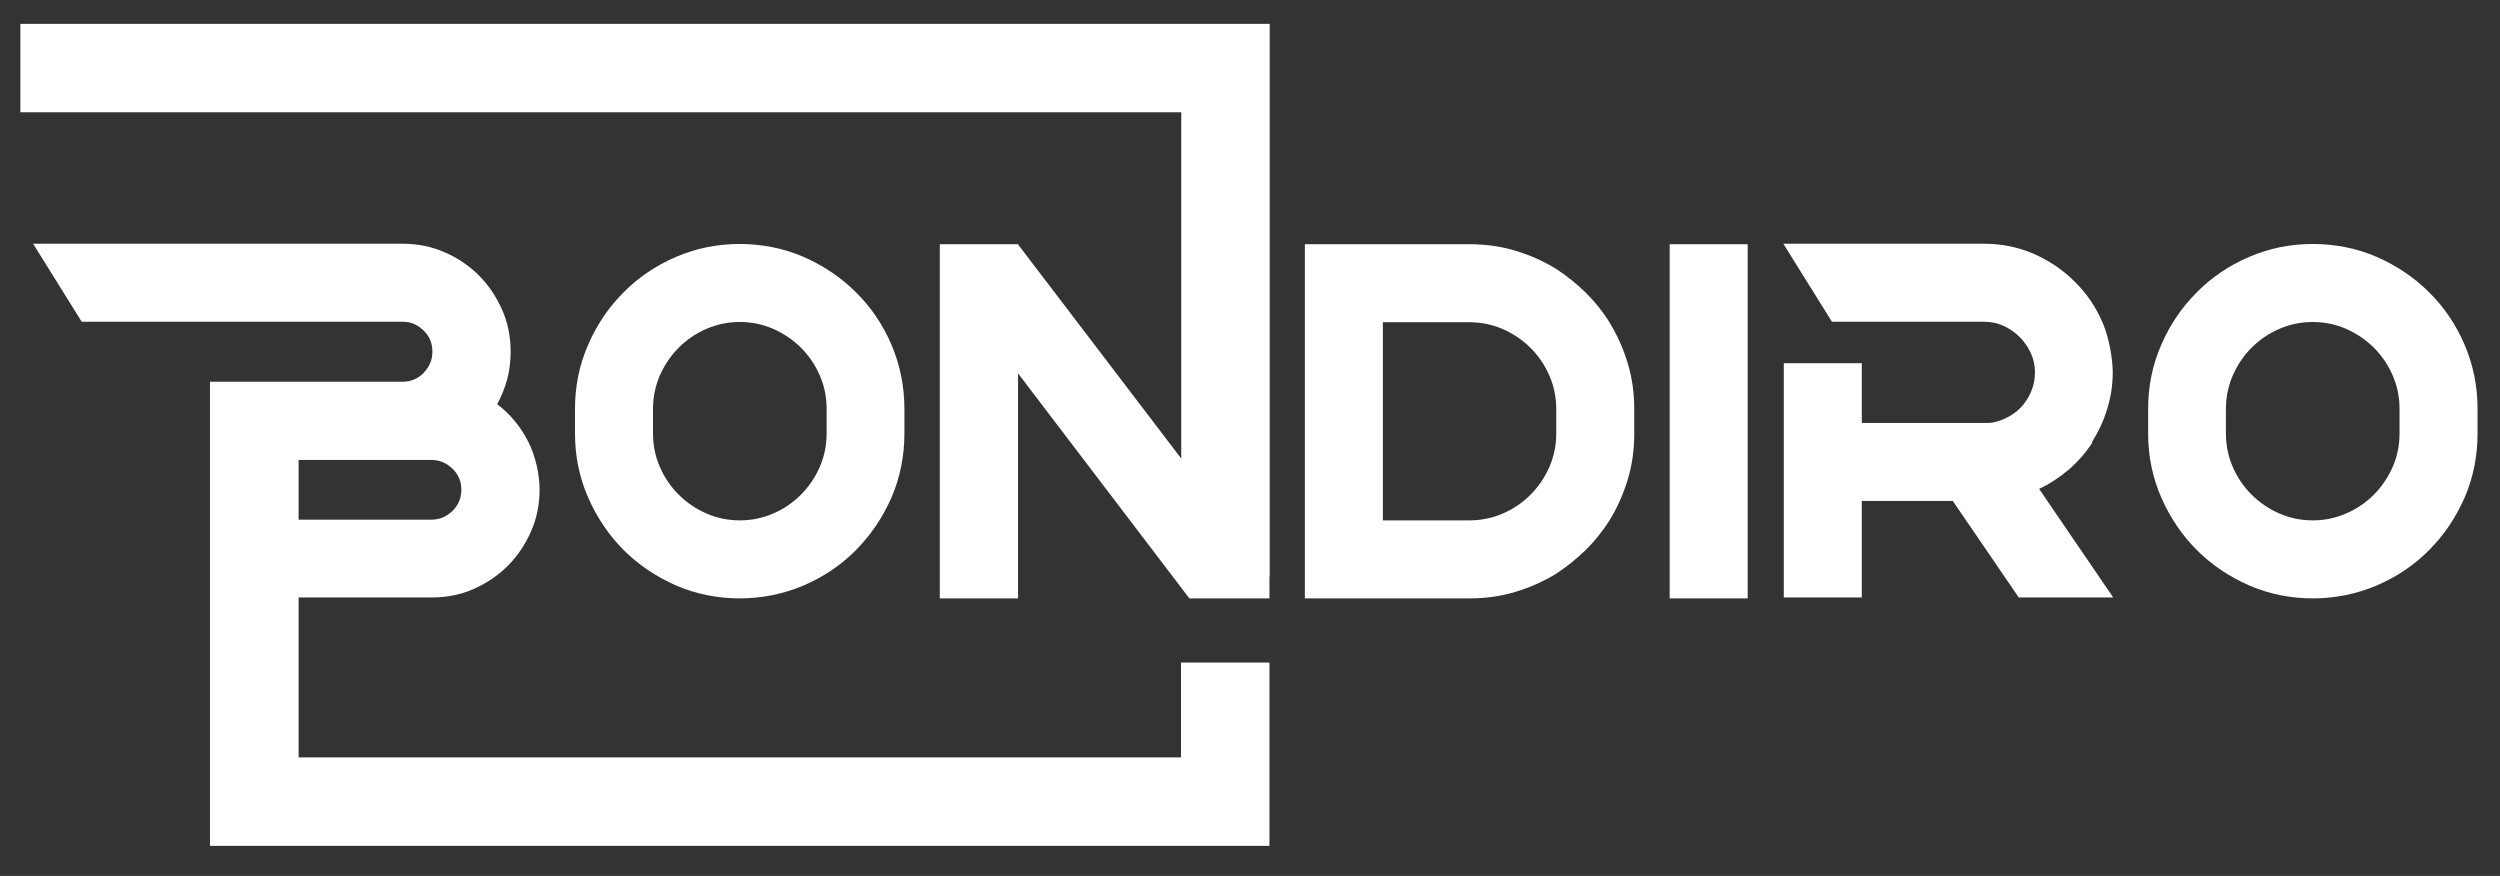 <?xml version="1.0" encoding="UTF-8"?>
<svg id="Vrstva_1" xmlns="http://www.w3.org/2000/svg" version="1.1" viewBox="0 0 1080 378.4">
  <rect x="0" y="0" width="1080" height="378.4" fill="#333333" stroke="none"/>
  <!-- Generator: Adobe Illustrator 29.0.1, SVG Export Plug-In . SVG Version: 2.1.0 Build 192)  -->
  <defs>
    <style>
      .st0 {
        fill: #fff;
      }
    </style>
  </defs>
  <path class="st0" d="M292,252.9c8.6,3.7,17.8,5.6,27.5,5.6s19-1.9,27.7-5.6c8.6-3.7,16.2-8.8,22.6-15.3s11.5-14,15.3-22.6c3.7-8.6,5.6-17.9,5.6-27.7v-10.7c0-9.8-1.9-19-5.6-27.7-3.7-8.6-8.8-16.2-15.3-22.6-6.4-6.4-14-11.5-22.6-15.3-8.6-3.7-17.9-5.6-27.7-5.6s-18.9,1.9-27.5,5.6c-8.6,3.7-16.2,8.8-22.6,15.3-6.4,6.4-11.6,14-15.3,22.6-3.8,8.6-5.7,17.9-5.7,27.7v10.7c0,9.8,1.9,19,5.7,27.7,3.8,8.6,8.9,16.2,15.3,22.6,6.4,6.4,14,11.5,22.6,15.3ZM282.1,176.6c0-5.1,1-9.9,3-14.5,2-4.5,4.7-8.5,8.1-11.9,3.4-3.4,7.3-6.1,11.9-8.1s9.4-3,14.5-3,9.9,1,14.5,3c4.5,2,8.5,4.7,11.9,8.1,3.4,3.4,6.1,7.3,8.1,11.9,2,4.5,3,9.4,3,14.5v10.7c0,5.1-1,9.9-3,14.5-2,4.5-4.7,8.5-8.1,11.9s-7.3,6.1-11.9,8.1c-4.6,2-9.4,3-14.5,3s-9.9-1-14.5-3c-4.5-2-8.5-4.7-11.9-8.1-3.4-3.4-6.1-7.3-8.1-11.9-2-4.5-3-9.4-3-14.5v-10.7Z"/>
  <path class="st0" d="M695.3,139.2c-3-4.7-6.4-9-10.3-12.8-3.9-3.8-8.1-7.2-12.7-10.2-5.5-3.4-11.4-6-17.7-7.9-6.3-1.9-12.9-2.8-19.7-2.8h-71.2v153h71.2c6.8,0,13.4-.9,19.7-2.8,6.3-1.9,12.2-4.5,17.7-7.9,4.6-3,8.8-6.4,12.7-10.2,3.9-3.8,7.3-8.1,10.3-12.8,3.4-5.5,6-11.4,7.9-17.7,1.9-6.3,2.8-12.9,2.8-19.7v-10.7c0-6.8-.9-13.4-2.8-19.7-1.9-6.3-4.5-12.2-7.9-17.7ZM672.3,187.3c0,5.1-1,9.9-3,14.5-2,4.5-4.7,8.5-8.1,11.9-3.4,3.4-7.3,6.1-11.9,8.1-4.6,2-9.4,3-14.5,3h-37.4v-85.6h37.4c5.1,0,9.9,1,14.5,3,4.5,2,8.5,4.7,11.9,8.1s6.1,7.3,8.1,11.9c2,4.5,3,9.4,3,14.5v10.7Z"/>
  <rect class="st0" x="721.3" y="105.5" width="33.7" height="153"/>
  <path class="st0" d="M903.7,191c2.8-4.4,5-9.1,6.6-14.3,1.6-5.1,2.4-10.4,2.4-15.9s-1.5-14.8-4.4-21.5c-2.9-6.7-6.9-12.6-12-17.6-5.1-5.1-10.9-9-17.6-12-6.7-2.9-13.9-4.4-21.5-4.4h-86.8l21,33.7h65.8c3,0,5.8.6,8.4,1.8,2.6,1.2,4.9,2.8,6.9,4.8,2,2,3.6,4.3,4.8,6.9,1.2,2.6,1.8,5.4,1.8,8.4s-.5,5.2-1.4,7.6c-.9,2.4-2.2,4.6-3.8,6.5-1.6,1.9-3.6,3.6-5.8,4.8-2.2,1.3-4.6,2.2-7.1,2.7-.6.1-1.2.2-1.8.2-.6,0-1.2,0-1.8,0h-53.1v-25.8h-33.7v101.2h33.7v-41.7h39.3l28.5,41.7h40.8l-32-46.9c4.7-2.2,9-5.1,13-8.5,3.9-3.4,7.3-7.3,10.1-11.7Z"/>
  <path class="st0" d="M1064.7,148.9c-3.7-8.6-8.8-16.2-15.3-22.6-6.4-6.4-14-11.5-22.6-15.3-8.6-3.7-17.9-5.6-27.7-5.6s-18.9,1.9-27.5,5.6c-8.6,3.7-16.2,8.8-22.6,15.3-6.4,6.4-11.6,14-15.3,22.6-3.8,8.6-5.7,17.9-5.7,27.7v10.7c0,9.8,1.9,19,5.7,27.7,3.8,8.6,8.9,16.2,15.3,22.6,6.4,6.4,14,11.5,22.6,15.3,8.6,3.7,17.8,5.6,27.5,5.6s19-1.9,27.7-5.6c8.6-3.7,16.2-8.8,22.6-15.3,6.4-6.4,11.5-14,15.3-22.6,3.7-8.6,5.6-17.9,5.6-27.7v-10.7c0-9.8-1.9-19-5.6-27.7ZM1036.6,187.3c0,5.1-1,9.9-3,14.5-2,4.5-4.7,8.5-8.1,11.9-3.4,3.4-7.3,6.1-11.9,8.1-4.6,2-9.4,3-14.5,3s-9.9-1-14.5-3c-4.5-2-8.5-4.7-11.9-8.1-3.4-3.4-6.1-7.3-8.1-11.9-2-4.5-3-9.4-3-14.5v-10.7c0-5.1,1-9.9,3-14.5,2-4.5,4.7-8.5,8.1-11.9,3.4-3.4,7.3-6.1,11.9-8.1s9.4-3,14.5-3,9.9,1,14.5,3c4.5,2,8.5,4.7,11.9,8.1,3.4,3.4,6.1,7.3,8.1,11.9,2,4.5,3,9.4,3,14.5v10.7Z"/>
  <polygon class="st0" points="8.8 48.5 510.3 48.5 510.3 198.1 439.8 105.6 439.8 105.5 406 105.5 406 117 406 258.5 439.8 258.5 439.8 161.3 513.8 258.5 514.6 258.5 548.4 258.5 548.4 249.2 548.5 249.2 548.5 10.3 8.8 10.3 8.8 48.5"/>
  <path class="st0" d="M510.3,327.2H129v-69.1h57.6c6.4,0,12.5-1.2,18.1-3.7,5.6-2.5,10.5-5.8,14.7-10,4.2-4.2,7.5-9.2,10-14.8,2.5-5.6,3.7-11.7,3.7-18.1s-1.7-14.5-5-20.9c-3.3-6.4-7.7-11.7-13.3-16,1.8-3.4,3.3-7,4.3-10.7,1-3.8,1.5-7.8,1.5-12,0-6.4-1.2-12.5-3.7-18.1-2.5-5.6-5.8-10.6-10-14.8-4.2-4.2-9.2-7.6-14.8-10-5.6-2.5-11.7-3.7-18.1-3.7H14.3l21,33.7h138.7c3.5,0,6.5,1.3,9,3.8,2.6,2.5,3.8,5.5,3.8,9.1s-1.3,6.6-3.8,9.2c-2.6,2.6-5.6,3.8-9,3.8h-83.3v4.6h0v195.9h457.7v-79.2h-38.2v41ZM174,198.7h12.3c3.6,0,6.6,1.3,9.2,3.8,2.6,2.5,3.8,5.5,3.8,9.1s-1.3,6.6-3.8,9.1c-2.6,2.5-5.6,3.8-9.2,3.8h-57.3v-25.8h45.1Z"/>
</svg>